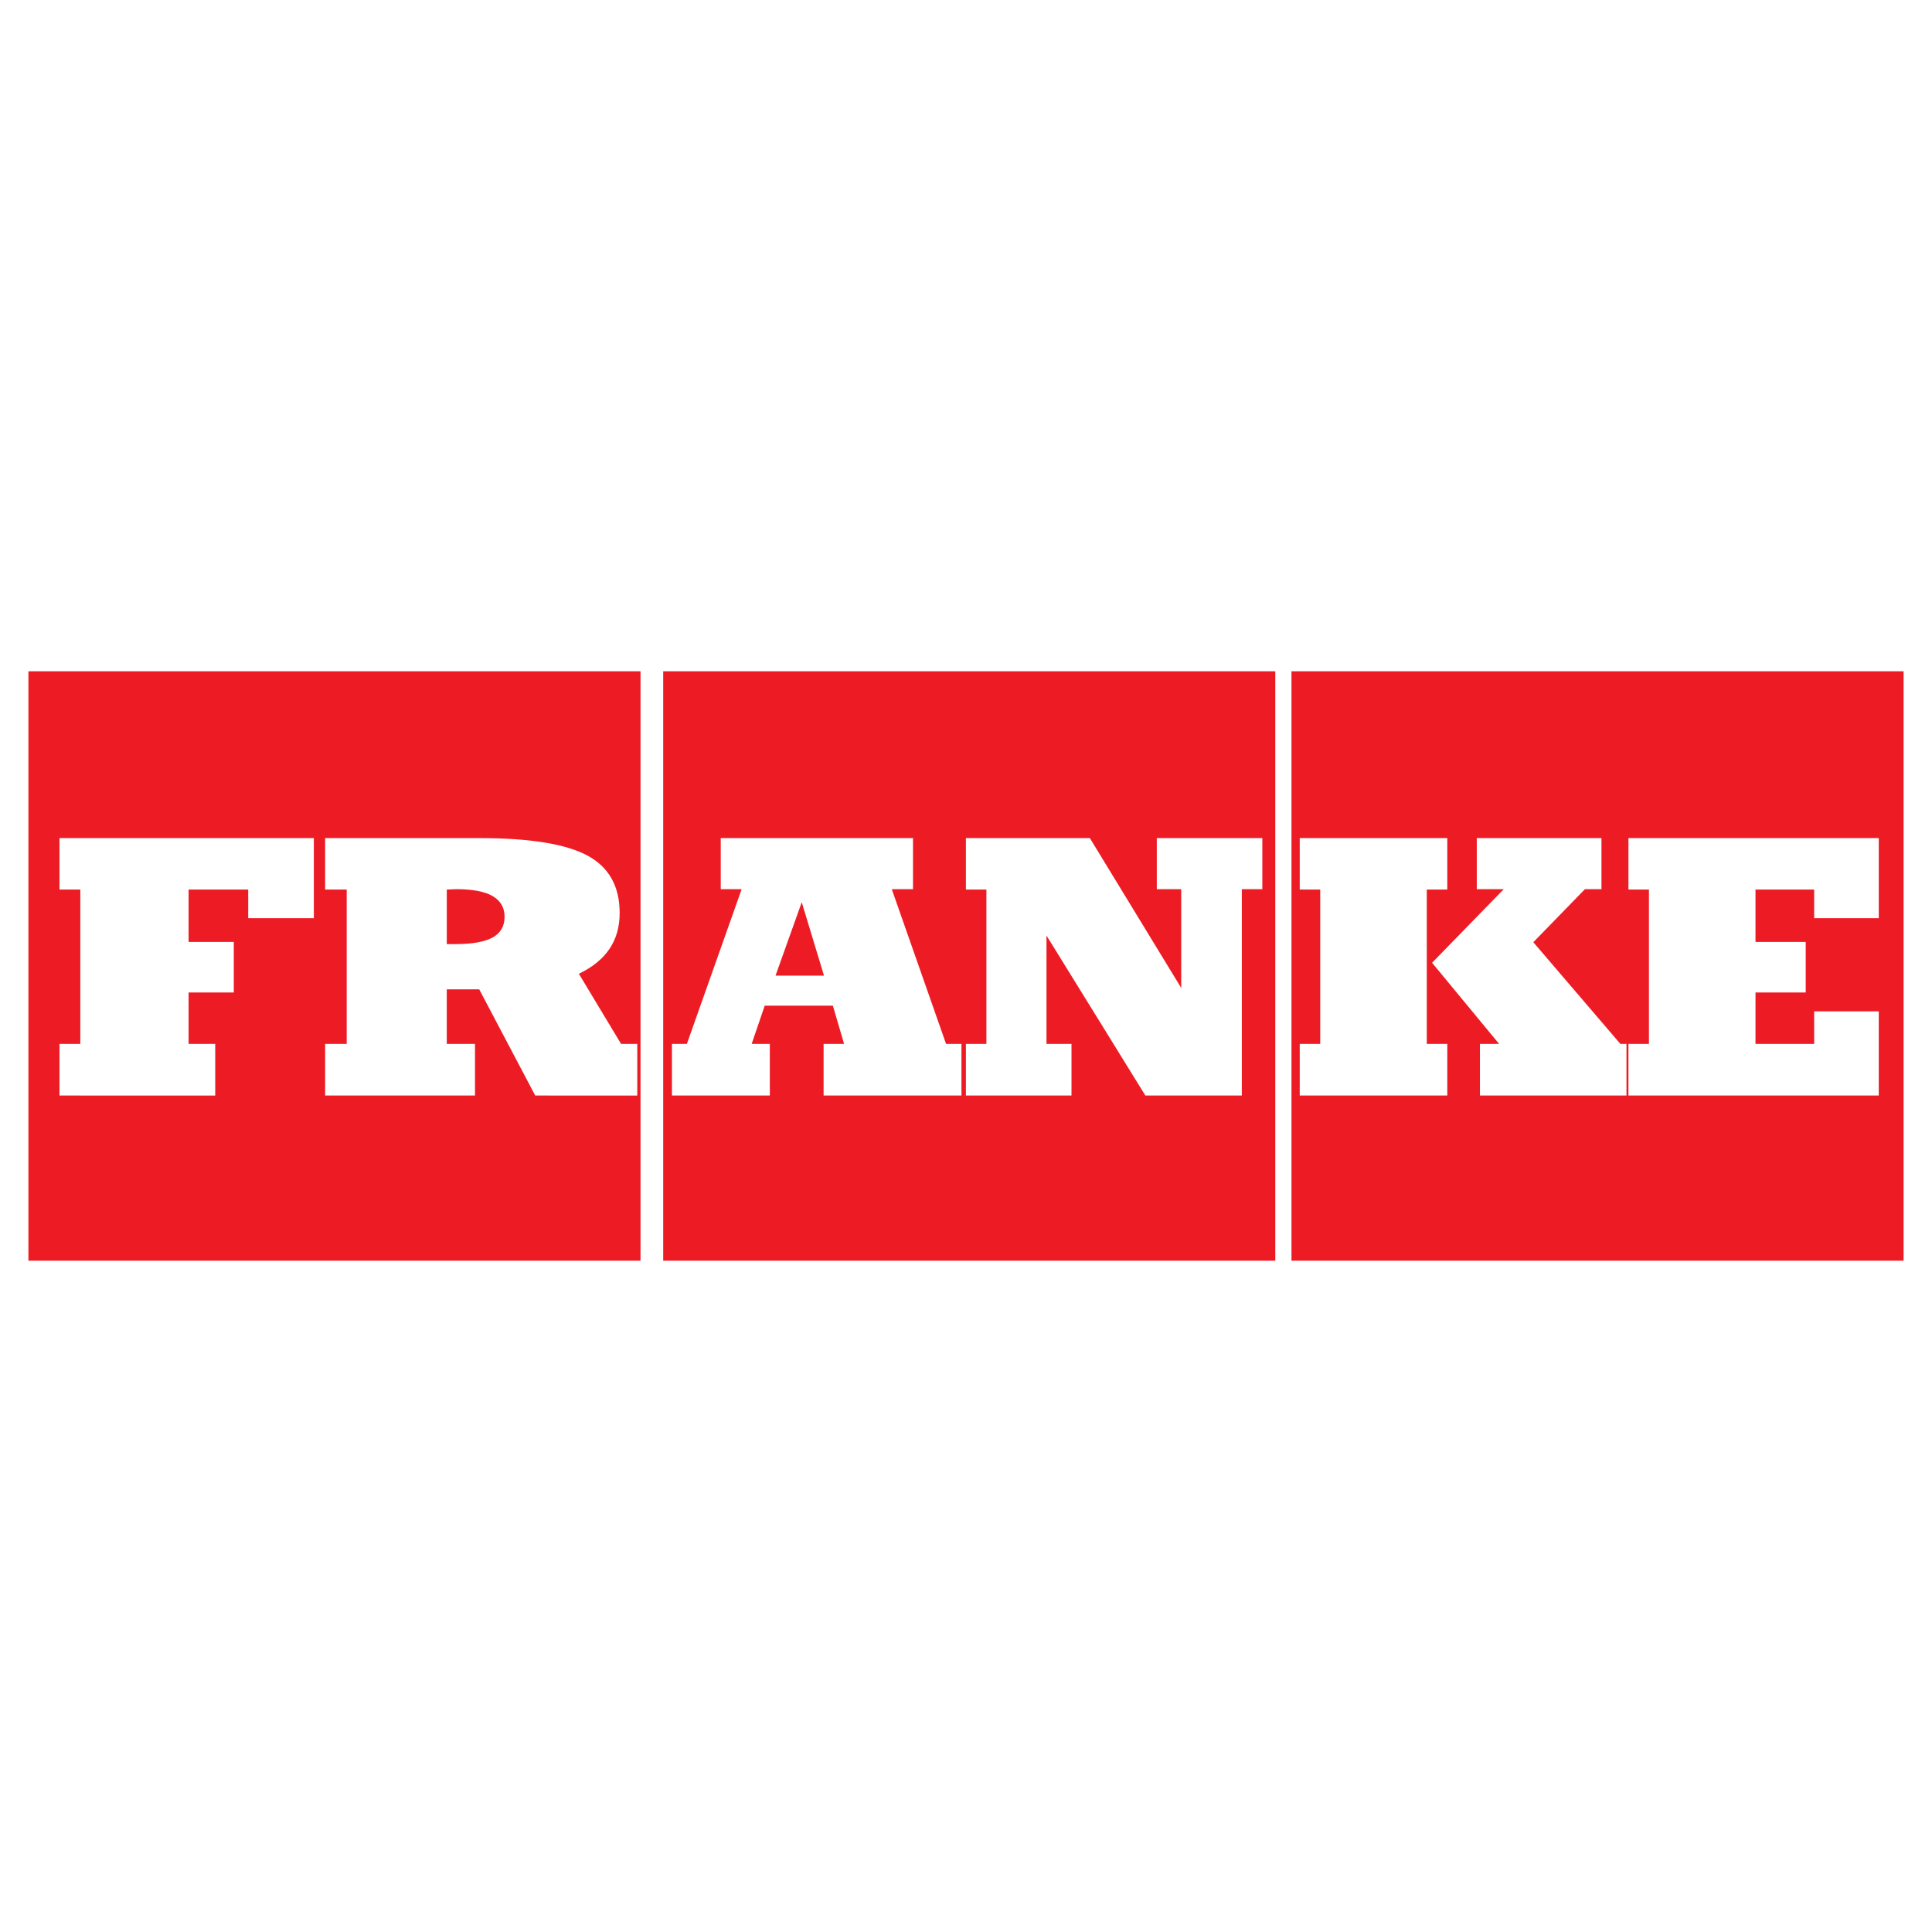 <?xml version="1.0" encoding="utf-8"?>
<!-- Generator: Adobe Illustrator 13.0.0, SVG Export Plug-In . SVG Version: 6.00 Build 14948)  -->
<!DOCTYPE svg PUBLIC "-//W3C//DTD SVG 1.0//EN" "http://www.w3.org/TR/2001/REC-SVG-20010904/DTD/svg10.dtd">
<svg version="1.0" id="Layer_1" xmlns="http://www.w3.org/2000/svg" xmlns:xlink="http://www.w3.org/1999/xlink" x="0px" y="0px"
	 width="192.756px" height="192.756px" viewBox="0 0 192.756 192.756" enable-background="new 0 0 192.756 192.756"
	 xml:space="preserve">
<g>
	<polygon fill-rule="evenodd" clip-rule="evenodd" fill="#FFFFFF" points="0,0 192.756,0 192.756,192.756 0,192.756 0,0 	"/>
	<polygon fill-rule="evenodd" clip-rule="evenodd" fill="#ED1C24" points="2.834,66.974 63.904,66.974 63.904,125.781 
		2.834,125.781 2.834,66.974 	"/>
	<polygon fill-rule="evenodd" clip-rule="evenodd" fill="#ED1C24" points="66.167,66.974 127.236,66.974 127.236,125.781 
		66.167,125.781 66.167,66.974 	"/>
	<polygon fill-rule="evenodd" clip-rule="evenodd" fill="#ED1C24" points="128.852,66.974 189.921,66.974 189.921,125.781 
		128.852,125.781 128.852,66.974 	"/>
	<path fill-rule="evenodd" clip-rule="evenodd" fill="#FFFFFF" d="M5.935,109.303v-5.152h2.079v-15.4H5.935v-5.134h25.378v7.991
		h-6.549V88.75h-5.949v5.226h4.511v5.042h-4.511v5.133h2.658v5.152H5.935L5.935,109.303z M44.575,104.15h2.815v5.152H32.438v-5.152
		h2.153v-15.4h-2.153v-5.134h15.374c5.03,0,8.621,0.58,10.781,1.734c2.153,1.16,3.23,3.066,3.23,5.732
		c0,1.383-0.334,2.58-1.009,3.579c-0.668,1-1.69,1.833-3.06,2.494l4.211,6.996h1.615v5.152H53.4l-5.588-10.594h-3.237V104.15
		L44.575,104.15z M44.575,88.75v5.442h0.859c1.69,0,2.93-0.222,3.721-0.66c0.791-0.438,1.186-1.129,1.186-2.067
		c0-0.919-0.402-1.604-1.199-2.067c-0.797-0.457-2.004-0.685-3.626-0.685c-0.095,0-0.245,0.006-0.449,0.019
		C44.854,88.744,44.698,88.75,44.575,88.75L44.575,88.75z"/>
	<path fill-rule="evenodd" clip-rule="evenodd" fill="#FFFFFF" d="M77.375,97.338h4.835l-2.22-7.323L77.375,97.338L77.375,97.338z
		 M74.994,104.15h1.811v5.152H67.04v-5.152h1.489l5.466-15.438h-2.086v-5.097H91.09v5.097h-2.119l5.418,15.438h1.536v5.152H82.17
		v-5.152h2.045l-1.12-3.812h-6.8L74.994,104.15L74.994,104.15z M104.409,93.34v10.81h2.494v5.152H96.368v-5.152h2.045v-15.4h-2.045
		v-5.134h12.367l9.114,14.95v-9.854h-2.435v-5.097h10.529v5.097h-2.046v20.59h-9.623L104.409,93.34L104.409,93.34z"/>
	<path fill-rule="evenodd" clip-rule="evenodd" fill="#FFFFFF" d="M161.665,104.15h0.61v5.152h-14.62v-5.152h1.911l-6.687-8.095
		l7.156-7.343h-2.696v-5.097h12.44v5.097h-1.649l-5.151,5.294L161.665,104.15L161.665,104.15z M129.675,109.303v-5.152h2.045v-15.4
		h-2.045v-5.134h14.721v5.134h-2.046v15.4h2.046v5.152H129.675L129.675,109.303z M162.47,109.303v-5.152h2.046v-15.4h-2.046v-5.134
		h24.975v7.991H181V88.75h-5.854v5.226h5.01v5.042h-5.01v5.133H181v-3.252h6.444v8.404H162.47L162.47,109.303z"/>
</g>
</svg>
